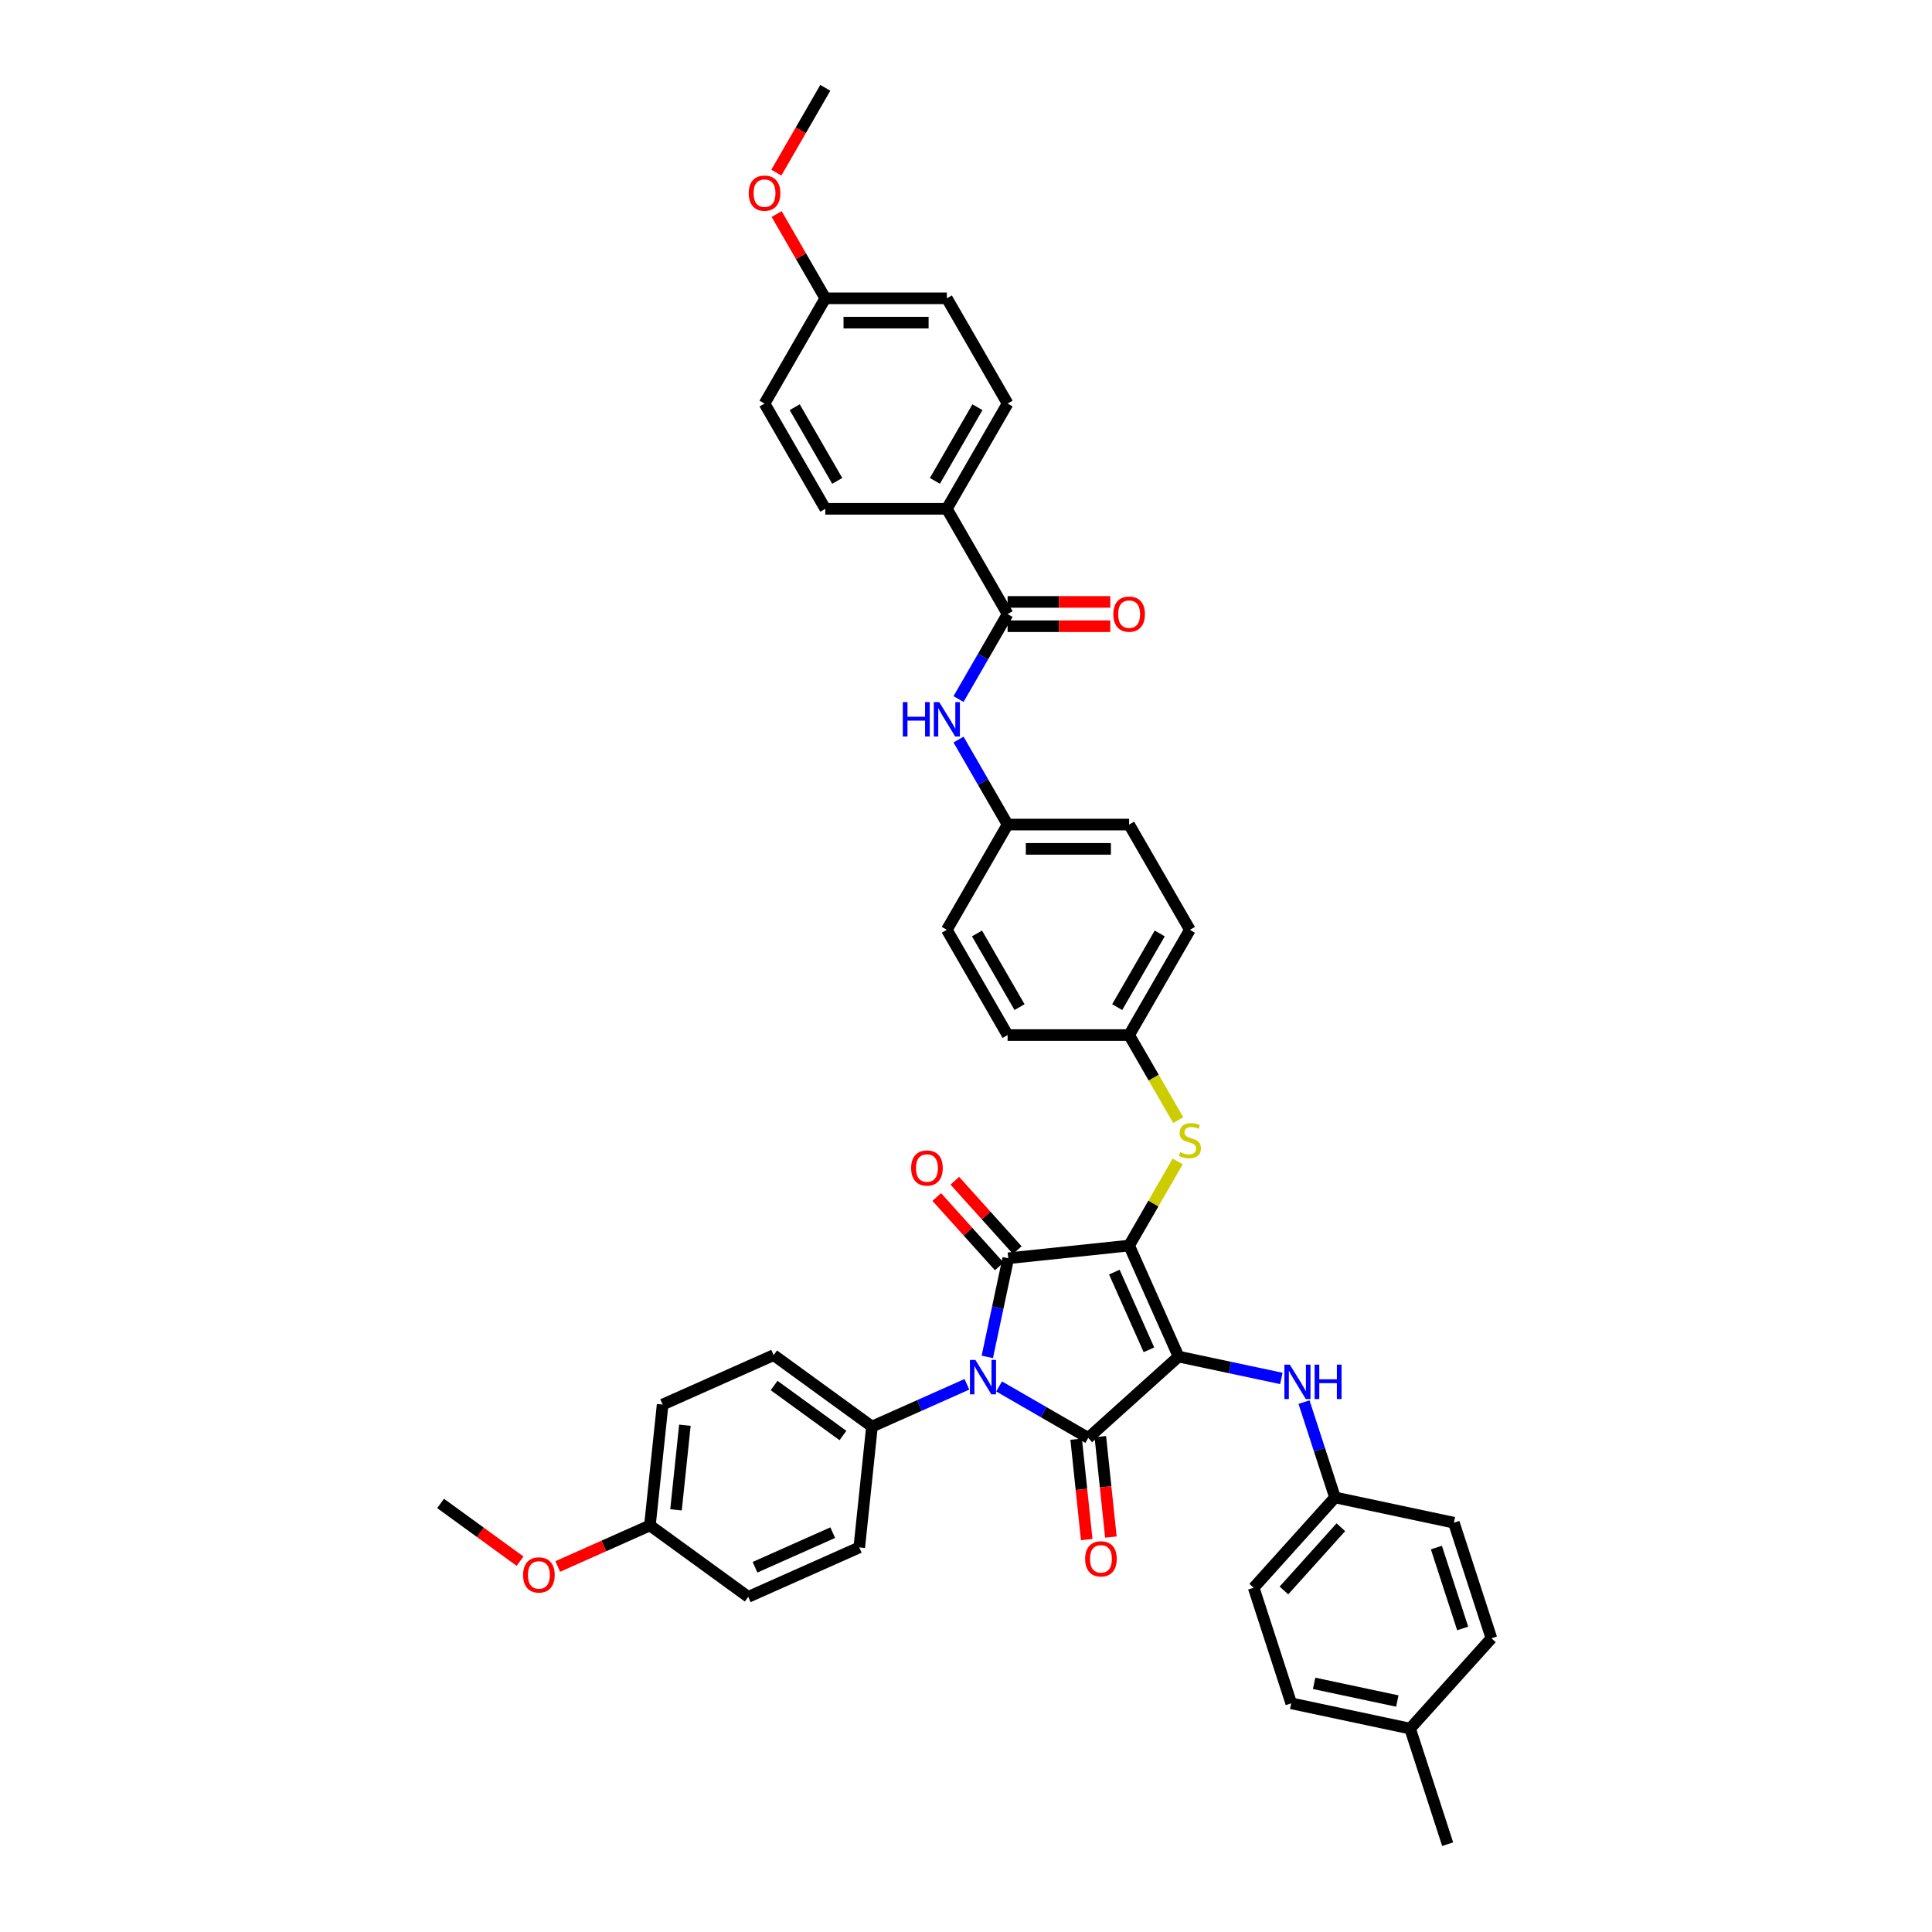 <?xml version='1.0' encoding='iso-8859-1'?>
<svg version='1.1' baseProfile='full'
              xmlns='http://www.w3.org/2000/svg'
                      xmlns:rdkit='http://www.rdkit.org/xml'
                      xmlns:xlink='http://www.w3.org/1999/xlink'
                  xml:space='preserve'
width='1000px' height='1000px' viewBox='0 0 1000 1000'>
<!-- END OF HEADER -->
<rect style='opacity:1.0;fill:#FFFFFF;stroke:none' width='1000' height='1000' x='0' y='0'> </rect>
<path class='bond-0' d='M 496.129,361.835 L 508.83,339.837' style='fill:none;fill-rule:evenodd;stroke:#0000FF;stroke-width:6px;stroke-linecap:butt;stroke-linejoin:miter;stroke-opacity:1' />
<path class='bond-0' d='M 508.83,339.837 L 521.531,317.838' style='fill:none;fill-rule:evenodd;stroke:#000000;stroke-width:6px;stroke-linecap:butt;stroke-linejoin:miter;stroke-opacity:1' />
<path class='bond-1' d='M 496.129,382.795 L 508.83,404.793' style='fill:none;fill-rule:evenodd;stroke:#0000FF;stroke-width:6px;stroke-linecap:butt;stroke-linejoin:miter;stroke-opacity:1' />
<path class='bond-1' d='M 508.83,404.793 L 521.531,426.792' style='fill:none;fill-rule:evenodd;stroke:#000000;stroke-width:6px;stroke-linecap:butt;stroke-linejoin:miter;stroke-opacity:1' />
<path class='bond-2' d='M 521.531,324.129 L 548.108,324.129' style='fill:none;fill-rule:evenodd;stroke:#000000;stroke-width:6px;stroke-linecap:butt;stroke-linejoin:miter;stroke-opacity:1' />
<path class='bond-2' d='M 548.108,324.129 L 574.685,324.129' style='fill:none;fill-rule:evenodd;stroke:#FF0000;stroke-width:6px;stroke-linecap:butt;stroke-linejoin:miter;stroke-opacity:1' />
<path class='bond-2' d='M 521.531,311.548 L 548.108,311.548' style='fill:none;fill-rule:evenodd;stroke:#000000;stroke-width:6px;stroke-linecap:butt;stroke-linejoin:miter;stroke-opacity:1' />
<path class='bond-2' d='M 548.108,311.548 L 574.685,311.548' style='fill:none;fill-rule:evenodd;stroke:#FF0000;stroke-width:6px;stroke-linecap:butt;stroke-linejoin:miter;stroke-opacity:1' />
<path class='bond-3' d='M 521.531,317.838 L 490.079,263.362' style='fill:none;fill-rule:evenodd;stroke:#000000;stroke-width:6px;stroke-linecap:butt;stroke-linejoin:miter;stroke-opacity:1' />
<path class='bond-4' d='M 584.435,644.699 L 610.021,702.165' style='fill:none;fill-rule:evenodd;stroke:#000000;stroke-width:6px;stroke-linecap:butt;stroke-linejoin:miter;stroke-opacity:1' />
<path class='bond-4' d='M 576.78,658.436 L 594.69,698.662' style='fill:none;fill-rule:evenodd;stroke:#000000;stroke-width:6px;stroke-linecap:butt;stroke-linejoin:miter;stroke-opacity:1' />
<path class='bond-5' d='M 584.435,644.699 L 521.876,651.274' style='fill:none;fill-rule:evenodd;stroke:#000000;stroke-width:6px;stroke-linecap:butt;stroke-linejoin:miter;stroke-opacity:1' />
<path class='bond-6' d='M 584.435,644.699 L 597.005,622.927' style='fill:none;fill-rule:evenodd;stroke:#000000;stroke-width:6px;stroke-linecap:butt;stroke-linejoin:miter;stroke-opacity:1' />
<path class='bond-6' d='M 597.005,622.927 L 609.576,601.155' style='fill:none;fill-rule:evenodd;stroke:#CCCC00;stroke-width:6px;stroke-linecap:butt;stroke-linejoin:miter;stroke-opacity:1' />
<path class='bond-7' d='M 610.021,702.165 L 563.274,744.256' style='fill:none;fill-rule:evenodd;stroke:#000000;stroke-width:6px;stroke-linecap:butt;stroke-linejoin:miter;stroke-opacity:1' />
<path class='bond-8' d='M 610.021,702.165 L 636.622,707.819' style='fill:none;fill-rule:evenodd;stroke:#000000;stroke-width:6px;stroke-linecap:butt;stroke-linejoin:miter;stroke-opacity:1' />
<path class='bond-8' d='M 636.622,707.819 L 663.222,713.473' style='fill:none;fill-rule:evenodd;stroke:#0000FF;stroke-width:6px;stroke-linecap:butt;stroke-linejoin:miter;stroke-opacity:1' />
<path class='bond-9' d='M 563.274,744.256 L 540.2,730.934' style='fill:none;fill-rule:evenodd;stroke:#000000;stroke-width:6px;stroke-linecap:butt;stroke-linejoin:miter;stroke-opacity:1' />
<path class='bond-9' d='M 540.2,730.934 L 517.126,717.612' style='fill:none;fill-rule:evenodd;stroke:#0000FF;stroke-width:6px;stroke-linecap:butt;stroke-linejoin:miter;stroke-opacity:1' />
<path class='bond-10' d='M 557.018,744.913 L 559.75,770.903' style='fill:none;fill-rule:evenodd;stroke:#000000;stroke-width:6px;stroke-linecap:butt;stroke-linejoin:miter;stroke-opacity:1' />
<path class='bond-10' d='M 559.75,770.903 L 562.481,796.893' style='fill:none;fill-rule:evenodd;stroke:#FF0000;stroke-width:6px;stroke-linecap:butt;stroke-linejoin:miter;stroke-opacity:1' />
<path class='bond-10' d='M 569.53,743.598 L 572.261,769.588' style='fill:none;fill-rule:evenodd;stroke:#000000;stroke-width:6px;stroke-linecap:butt;stroke-linejoin:miter;stroke-opacity:1' />
<path class='bond-10' d='M 572.261,769.588 L 574.993,795.578' style='fill:none;fill-rule:evenodd;stroke:#FF0000;stroke-width:6px;stroke-linecap:butt;stroke-linejoin:miter;stroke-opacity:1' />
<path class='bond-11' d='M 500.469,716.512 L 475.9,727.45' style='fill:none;fill-rule:evenodd;stroke:#0000FF;stroke-width:6px;stroke-linecap:butt;stroke-linejoin:miter;stroke-opacity:1' />
<path class='bond-11' d='M 475.9,727.45 L 451.331,738.389' style='fill:none;fill-rule:evenodd;stroke:#000000;stroke-width:6px;stroke-linecap:butt;stroke-linejoin:miter;stroke-opacity:1' />
<path class='bond-12' d='M 511.025,702.324 L 516.45,676.799' style='fill:none;fill-rule:evenodd;stroke:#0000FF;stroke-width:6px;stroke-linecap:butt;stroke-linejoin:miter;stroke-opacity:1' />
<path class='bond-12' d='M 516.45,676.799 L 521.876,651.274' style='fill:none;fill-rule:evenodd;stroke:#000000;stroke-width:6px;stroke-linecap:butt;stroke-linejoin:miter;stroke-opacity:1' />
<path class='bond-13' d='M 526.55,647.065 L 510.38,629.106' style='fill:none;fill-rule:evenodd;stroke:#000000;stroke-width:6px;stroke-linecap:butt;stroke-linejoin:miter;stroke-opacity:1' />
<path class='bond-13' d='M 510.38,629.106 L 494.209,611.147' style='fill:none;fill-rule:evenodd;stroke:#FF0000;stroke-width:6px;stroke-linecap:butt;stroke-linejoin:miter;stroke-opacity:1' />
<path class='bond-13' d='M 517.201,655.483 L 501.03,637.524' style='fill:none;fill-rule:evenodd;stroke:#000000;stroke-width:6px;stroke-linecap:butt;stroke-linejoin:miter;stroke-opacity:1' />
<path class='bond-13' d='M 501.03,637.524 L 484.86,619.565' style='fill:none;fill-rule:evenodd;stroke:#FF0000;stroke-width:6px;stroke-linecap:butt;stroke-linejoin:miter;stroke-opacity:1' />
<path class='bond-14' d='M 674.956,725.723 L 682.972,750.396' style='fill:none;fill-rule:evenodd;stroke:#0000FF;stroke-width:6px;stroke-linecap:butt;stroke-linejoin:miter;stroke-opacity:1' />
<path class='bond-14' d='M 682.972,750.396 L 690.989,775.069' style='fill:none;fill-rule:evenodd;stroke:#000000;stroke-width:6px;stroke-linecap:butt;stroke-linejoin:miter;stroke-opacity:1' />
<path class='bond-15' d='M 609.852,579.767 L 597.143,557.756' style='fill:none;fill-rule:evenodd;stroke:#CCCC00;stroke-width:6px;stroke-linecap:butt;stroke-linejoin:miter;stroke-opacity:1' />
<path class='bond-15' d='M 597.143,557.756 L 584.435,535.745' style='fill:none;fill-rule:evenodd;stroke:#000000;stroke-width:6px;stroke-linecap:butt;stroke-linejoin:miter;stroke-opacity:1' />
<path class='bond-16' d='M 584.435,535.745 L 615.888,481.268' style='fill:none;fill-rule:evenodd;stroke:#000000;stroke-width:6px;stroke-linecap:butt;stroke-linejoin:miter;stroke-opacity:1' />
<path class='bond-16' d='M 578.258,521.283 L 600.274,483.15' style='fill:none;fill-rule:evenodd;stroke:#000000;stroke-width:6px;stroke-linecap:butt;stroke-linejoin:miter;stroke-opacity:1' />
<path class='bond-17' d='M 584.435,535.745 L 521.531,535.745' style='fill:none;fill-rule:evenodd;stroke:#000000;stroke-width:6px;stroke-linecap:butt;stroke-linejoin:miter;stroke-opacity:1' />
<path class='bond-18' d='M 521.531,426.792 L 490.079,481.268' style='fill:none;fill-rule:evenodd;stroke:#000000;stroke-width:6px;stroke-linecap:butt;stroke-linejoin:miter;stroke-opacity:1' />
<path class='bond-19' d='M 521.531,426.792 L 584.435,426.792' style='fill:none;fill-rule:evenodd;stroke:#000000;stroke-width:6px;stroke-linecap:butt;stroke-linejoin:miter;stroke-opacity:1' />
<path class='bond-19' d='M 530.967,439.373 L 575,439.373' style='fill:none;fill-rule:evenodd;stroke:#000000;stroke-width:6px;stroke-linecap:butt;stroke-linejoin:miter;stroke-opacity:1' />
<path class='bond-20' d='M 615.888,481.268 L 584.435,426.792' style='fill:none;fill-rule:evenodd;stroke:#000000;stroke-width:6px;stroke-linecap:butt;stroke-linejoin:miter;stroke-opacity:1' />
<path class='bond-21' d='M 690.989,775.069 L 752.519,788.147' style='fill:none;fill-rule:evenodd;stroke:#000000;stroke-width:6px;stroke-linecap:butt;stroke-linejoin:miter;stroke-opacity:1' />
<path class='bond-22' d='M 690.989,775.069 L 648.898,821.816' style='fill:none;fill-rule:evenodd;stroke:#000000;stroke-width:6px;stroke-linecap:butt;stroke-linejoin:miter;stroke-opacity:1' />
<path class='bond-22' d='M 694.025,790.499 L 664.561,823.222' style='fill:none;fill-rule:evenodd;stroke:#000000;stroke-width:6px;stroke-linecap:butt;stroke-linejoin:miter;stroke-opacity:1' />
<path class='bond-23' d='M 729.866,894.72 L 668.336,881.641' style='fill:none;fill-rule:evenodd;stroke:#000000;stroke-width:6px;stroke-linecap:butt;stroke-linejoin:miter;stroke-opacity:1' />
<path class='bond-23' d='M 723.252,880.452 L 680.182,871.297' style='fill:none;fill-rule:evenodd;stroke:#000000;stroke-width:6px;stroke-linecap:butt;stroke-linejoin:miter;stroke-opacity:1' />
<path class='bond-24' d='M 729.866,894.72 L 749.305,954.545' style='fill:none;fill-rule:evenodd;stroke:#000000;stroke-width:6px;stroke-linecap:butt;stroke-linejoin:miter;stroke-opacity:1' />
<path class='bond-25' d='M 729.866,894.72 L 771.957,847.973' style='fill:none;fill-rule:evenodd;stroke:#000000;stroke-width:6px;stroke-linecap:butt;stroke-linejoin:miter;stroke-opacity:1' />
<path class='bond-26' d='M 752.519,788.147 L 771.957,847.973' style='fill:none;fill-rule:evenodd;stroke:#000000;stroke-width:6px;stroke-linecap:butt;stroke-linejoin:miter;stroke-opacity:1' />
<path class='bond-26' d='M 743.47,801.009 L 757.076,842.887' style='fill:none;fill-rule:evenodd;stroke:#000000;stroke-width:6px;stroke-linecap:butt;stroke-linejoin:miter;stroke-opacity:1' />
<path class='bond-27' d='M 451.331,738.389 L 444.756,800.949' style='fill:none;fill-rule:evenodd;stroke:#000000;stroke-width:6px;stroke-linecap:butt;stroke-linejoin:miter;stroke-opacity:1' />
<path class='bond-28' d='M 451.331,738.389 L 400.441,701.415' style='fill:none;fill-rule:evenodd;stroke:#000000;stroke-width:6px;stroke-linecap:butt;stroke-linejoin:miter;stroke-opacity:1' />
<path class='bond-28' d='M 436.303,743.021 L 400.679,717.139' style='fill:none;fill-rule:evenodd;stroke:#000000;stroke-width:6px;stroke-linecap:butt;stroke-linejoin:miter;stroke-opacity:1' />
<path class='bond-29' d='M 336.399,789.56 L 342.975,727' style='fill:none;fill-rule:evenodd;stroke:#000000;stroke-width:6px;stroke-linecap:butt;stroke-linejoin:miter;stroke-opacity:1' />
<path class='bond-29' d='M 349.898,781.491 L 354.5,737.699' style='fill:none;fill-rule:evenodd;stroke:#000000;stroke-width:6px;stroke-linecap:butt;stroke-linejoin:miter;stroke-opacity:1' />
<path class='bond-30' d='M 336.399,789.56 L 312.541,800.182' style='fill:none;fill-rule:evenodd;stroke:#000000;stroke-width:6px;stroke-linecap:butt;stroke-linejoin:miter;stroke-opacity:1' />
<path class='bond-30' d='M 312.541,800.182 L 288.683,810.805' style='fill:none;fill-rule:evenodd;stroke:#FF0000;stroke-width:6px;stroke-linecap:butt;stroke-linejoin:miter;stroke-opacity:1' />
<path class='bond-31' d='M 336.399,789.56 L 387.29,826.534' style='fill:none;fill-rule:evenodd;stroke:#000000;stroke-width:6px;stroke-linecap:butt;stroke-linejoin:miter;stroke-opacity:1' />
<path class='bond-32' d='M 444.756,800.949 L 387.29,826.534' style='fill:none;fill-rule:evenodd;stroke:#000000;stroke-width:6px;stroke-linecap:butt;stroke-linejoin:miter;stroke-opacity:1' />
<path class='bond-32' d='M 431.019,793.294 L 390.793,811.203' style='fill:none;fill-rule:evenodd;stroke:#000000;stroke-width:6px;stroke-linecap:butt;stroke-linejoin:miter;stroke-opacity:1' />
<path class='bond-33' d='M 400.441,701.415 L 342.975,727' style='fill:none;fill-rule:evenodd;stroke:#000000;stroke-width:6px;stroke-linecap:butt;stroke-linejoin:miter;stroke-opacity:1' />
<path class='bond-34' d='M 269.183,808.062 L 248.613,793.117' style='fill:none;fill-rule:evenodd;stroke:#FF0000;stroke-width:6px;stroke-linecap:butt;stroke-linejoin:miter;stroke-opacity:1' />
<path class='bond-34' d='M 248.613,793.117 L 228.043,778.171' style='fill:none;fill-rule:evenodd;stroke:#000000;stroke-width:6px;stroke-linecap:butt;stroke-linejoin:miter;stroke-opacity:1' />
<path class='bond-35' d='M 648.898,821.816 L 668.336,881.641' style='fill:none;fill-rule:evenodd;stroke:#000000;stroke-width:6px;stroke-linecap:butt;stroke-linejoin:miter;stroke-opacity:1' />
<path class='bond-36' d='M 521.531,535.745 L 490.079,481.268' style='fill:none;fill-rule:evenodd;stroke:#000000;stroke-width:6px;stroke-linecap:butt;stroke-linejoin:miter;stroke-opacity:1' />
<path class='bond-36' d='M 527.709,521.283 L 505.692,483.15' style='fill:none;fill-rule:evenodd;stroke:#000000;stroke-width:6px;stroke-linecap:butt;stroke-linejoin:miter;stroke-opacity:1' />
<path class='bond-37' d='M 490.079,263.362 L 521.531,208.885' style='fill:none;fill-rule:evenodd;stroke:#000000;stroke-width:6px;stroke-linecap:butt;stroke-linejoin:miter;stroke-opacity:1' />
<path class='bond-37' d='M 483.901,248.9 L 505.918,210.766' style='fill:none;fill-rule:evenodd;stroke:#000000;stroke-width:6px;stroke-linecap:butt;stroke-linejoin:miter;stroke-opacity:1' />
<path class='bond-38' d='M 490.079,263.362 L 427.175,263.362' style='fill:none;fill-rule:evenodd;stroke:#000000;stroke-width:6px;stroke-linecap:butt;stroke-linejoin:miter;stroke-opacity:1' />
<path class='bond-39' d='M 521.531,208.885 L 490.079,154.408' style='fill:none;fill-rule:evenodd;stroke:#000000;stroke-width:6px;stroke-linecap:butt;stroke-linejoin:miter;stroke-opacity:1' />
<path class='bond-40' d='M 427.175,263.362 L 395.722,208.885' style='fill:none;fill-rule:evenodd;stroke:#000000;stroke-width:6px;stroke-linecap:butt;stroke-linejoin:miter;stroke-opacity:1' />
<path class='bond-40' d='M 433.352,248.9 L 411.336,210.766' style='fill:none;fill-rule:evenodd;stroke:#000000;stroke-width:6px;stroke-linecap:butt;stroke-linejoin:miter;stroke-opacity:1' />
<path class='bond-41' d='M 427.175,154.408 L 395.722,208.885' style='fill:none;fill-rule:evenodd;stroke:#000000;stroke-width:6px;stroke-linecap:butt;stroke-linejoin:miter;stroke-opacity:1' />
<path class='bond-42' d='M 427.175,154.408 L 414.583,132.598' style='fill:none;fill-rule:evenodd;stroke:#000000;stroke-width:6px;stroke-linecap:butt;stroke-linejoin:miter;stroke-opacity:1' />
<path class='bond-42' d='M 414.583,132.598 L 401.991,110.789' style='fill:none;fill-rule:evenodd;stroke:#FF0000;stroke-width:6px;stroke-linecap:butt;stroke-linejoin:miter;stroke-opacity:1' />
<path class='bond-43' d='M 427.175,154.408 L 490.079,154.408' style='fill:none;fill-rule:evenodd;stroke:#000000;stroke-width:6px;stroke-linecap:butt;stroke-linejoin:miter;stroke-opacity:1' />
<path class='bond-43' d='M 436.61,166.989 L 480.643,166.989' style='fill:none;fill-rule:evenodd;stroke:#000000;stroke-width:6px;stroke-linecap:butt;stroke-linejoin:miter;stroke-opacity:1' />
<path class='bond-44' d='M 401.831,89.351 L 414.503,67.403' style='fill:none;fill-rule:evenodd;stroke:#FF0000;stroke-width:6px;stroke-linecap:butt;stroke-linejoin:miter;stroke-opacity:1' />
<path class='bond-44' d='M 414.503,67.403 L 427.175,45.455' style='fill:none;fill-rule:evenodd;stroke:#000000;stroke-width:6px;stroke-linecap:butt;stroke-linejoin:miter;stroke-opacity:1' />
<path  class='atom-0' d='M 467.295 363.408
L 469.711 363.408
L 469.711 370.981
L 478.819 370.981
L 478.819 363.408
L 481.235 363.408
L 481.235 381.222
L 478.819 381.222
L 478.819 372.994
L 469.711 372.994
L 469.711 381.222
L 467.295 381.222
L 467.295 363.408
' fill='#0000FF'/>
<path  class='atom-0' d='M 486.141 363.408
L 491.979 372.843
Q 492.557 373.774, 493.488 375.46
Q 494.419 377.146, 494.47 377.247
L 494.47 363.408
L 496.835 363.408
L 496.835 381.222
L 494.394 381.222
L 488.129 370.906
Q 487.399 369.698, 486.619 368.314
Q 485.864 366.93, 485.638 366.503
L 485.638 381.222
L 483.323 381.222
L 483.323 363.408
L 486.141 363.408
' fill='#0000FF'/>
<path  class='atom-2' d='M 576.258 317.889
Q 576.258 313.611, 578.371 311.221
Q 580.485 308.83, 584.435 308.83
Q 588.386 308.83, 590.499 311.221
Q 592.613 313.611, 592.613 317.889
Q 592.613 322.216, 590.474 324.682
Q 588.335 327.123, 584.435 327.123
Q 580.51 327.123, 578.371 324.682
Q 576.258 322.242, 576.258 317.889
M 584.435 325.11
Q 587.153 325.11, 588.612 323.298
Q 590.097 321.462, 590.097 317.889
Q 590.097 314.391, 588.612 312.63
Q 587.153 310.843, 584.435 310.843
Q 581.718 310.843, 580.233 312.605
Q 578.774 314.366, 578.774 317.889
Q 578.774 321.487, 580.233 323.298
Q 581.718 325.11, 584.435 325.11
' fill='#FF0000'/>
<path  class='atom-6' d='M 504.859 703.896
L 510.697 713.332
Q 511.276 714.263, 512.207 715.949
Q 513.138 717.635, 513.188 717.735
L 513.188 703.896
L 515.553 703.896
L 515.553 721.711
L 513.112 721.711
L 506.847 711.395
Q 506.117 710.187, 505.337 708.803
Q 504.583 707.419, 504.356 706.991
L 504.356 721.711
L 502.041 721.711
L 502.041 703.896
L 504.859 703.896
' fill='#0000FF'/>
<path  class='atom-8' d='M 667.613 706.336
L 673.45 715.772
Q 674.029 716.703, 674.96 718.388
Q 675.891 720.074, 675.941 720.175
L 675.941 706.336
L 678.307 706.336
L 678.307 724.15
L 675.866 724.15
L 669.601 713.834
Q 668.871 712.626, 668.091 711.242
Q 667.336 709.859, 667.11 709.431
L 667.11 724.15
L 664.795 724.15
L 664.795 706.336
L 667.613 706.336
' fill='#0000FF'/>
<path  class='atom-8' d='M 680.445 706.336
L 682.861 706.336
L 682.861 713.91
L 691.969 713.91
L 691.969 706.336
L 694.385 706.336
L 694.385 724.15
L 691.969 724.15
L 691.969 715.923
L 682.861 715.923
L 682.861 724.15
L 680.445 724.15
L 680.445 706.336
' fill='#0000FF'/>
<path  class='atom-9' d='M 610.855 596.336
Q 611.057 596.412, 611.887 596.764
Q 612.717 597.116, 613.623 597.343
Q 614.554 597.544, 615.46 597.544
Q 617.146 597.544, 618.127 596.739
Q 619.108 595.909, 619.108 594.474
Q 619.108 593.493, 618.605 592.889
Q 618.127 592.285, 617.372 591.958
Q 616.617 591.631, 615.359 591.254
Q 613.774 590.776, 612.818 590.323
Q 611.887 589.87, 611.207 588.914
Q 610.553 587.957, 610.553 586.347
Q 610.553 584.108, 612.063 582.724
Q 613.598 581.34, 616.617 581.34
Q 618.681 581.34, 621.021 582.321
L 620.442 584.259
Q 618.303 583.378, 616.693 583.378
Q 614.957 583.378, 614 584.108
Q 613.044 584.812, 613.069 586.045
Q 613.069 587.001, 613.548 587.58
Q 614.051 588.159, 614.755 588.486
Q 615.485 588.813, 616.693 589.19
Q 618.303 589.694, 619.259 590.197
Q 620.215 590.7, 620.895 591.732
Q 621.599 592.738, 621.599 594.474
Q 621.599 596.94, 619.939 598.274
Q 618.303 599.582, 615.56 599.582
Q 613.975 599.582, 612.768 599.23
Q 611.585 598.903, 610.176 598.324
L 610.855 596.336
' fill='#CCCC00'/>
<path  class='atom-10' d='M 471.607 604.577
Q 471.607 600.3, 473.721 597.909
Q 475.834 595.519, 479.784 595.519
Q 483.735 595.519, 485.848 597.909
Q 487.962 600.3, 487.962 604.577
Q 487.962 608.905, 485.823 611.371
Q 483.685 613.812, 479.784 613.812
Q 475.859 613.812, 473.721 611.371
Q 471.607 608.93, 471.607 604.577
M 479.784 611.799
Q 482.502 611.799, 483.961 609.987
Q 485.446 608.15, 485.446 604.577
Q 485.446 601.08, 483.961 599.318
Q 482.502 597.532, 479.784 597.532
Q 477.067 597.532, 475.582 599.293
Q 474.123 601.055, 474.123 604.577
Q 474.123 608.175, 475.582 609.987
Q 477.067 611.799, 479.784 611.799
' fill='#FF0000'/>
<path  class='atom-11' d='M 561.672 806.866
Q 561.672 802.588, 563.785 800.198
Q 565.899 797.808, 569.849 797.808
Q 573.8 797.808, 575.913 800.198
Q 578.027 802.588, 578.027 806.866
Q 578.027 811.194, 575.888 813.66
Q 573.749 816.1, 569.849 816.1
Q 565.924 816.1, 563.785 813.66
Q 561.672 811.219, 561.672 806.866
M 569.849 814.087
Q 572.567 814.087, 574.026 812.276
Q 575.511 810.439, 575.511 806.866
Q 575.511 803.368, 574.026 801.607
Q 572.567 799.821, 569.849 799.821
Q 567.132 799.821, 565.647 801.582
Q 564.188 803.343, 564.188 806.866
Q 564.188 810.464, 565.647 812.276
Q 567.132 814.087, 569.849 814.087
' fill='#FF0000'/>
<path  class='atom-24' d='M 270.756 815.196
Q 270.756 810.918, 272.869 808.528
Q 274.983 806.138, 278.933 806.138
Q 282.884 806.138, 284.997 808.528
Q 287.111 810.918, 287.111 815.196
Q 287.111 819.524, 284.972 821.99
Q 282.833 824.43, 278.933 824.43
Q 275.008 824.43, 272.869 821.99
Q 270.756 819.549, 270.756 815.196
M 278.933 822.417
Q 281.651 822.417, 283.11 820.606
Q 284.595 818.769, 284.595 815.196
Q 284.595 811.699, 283.11 809.937
Q 281.651 808.151, 278.933 808.151
Q 276.216 808.151, 274.731 809.912
Q 273.272 811.673, 273.272 815.196
Q 273.272 818.794, 274.731 820.606
Q 276.216 822.417, 278.933 822.417
' fill='#FF0000'/>
<path  class='atom-39' d='M 387.545 99.982
Q 387.545 95.704, 389.658 93.314
Q 391.772 90.923, 395.722 90.923
Q 399.673 90.923, 401.786 93.314
Q 403.9 95.704, 403.9 99.982
Q 403.9 104.309, 401.761 106.775
Q 399.623 109.216, 395.722 109.216
Q 391.797 109.216, 389.658 106.775
Q 387.545 104.335, 387.545 99.982
M 395.722 107.203
Q 398.44 107.203, 399.899 105.391
Q 401.384 103.555, 401.384 99.982
Q 401.384 96.484, 399.899 94.723
Q 398.44 92.936, 395.722 92.936
Q 393.005 92.936, 391.52 94.698
Q 390.061 96.459, 390.061 99.982
Q 390.061 103.58, 391.52 105.391
Q 393.005 107.203, 395.722 107.203
' fill='#FF0000'/>
</svg>
